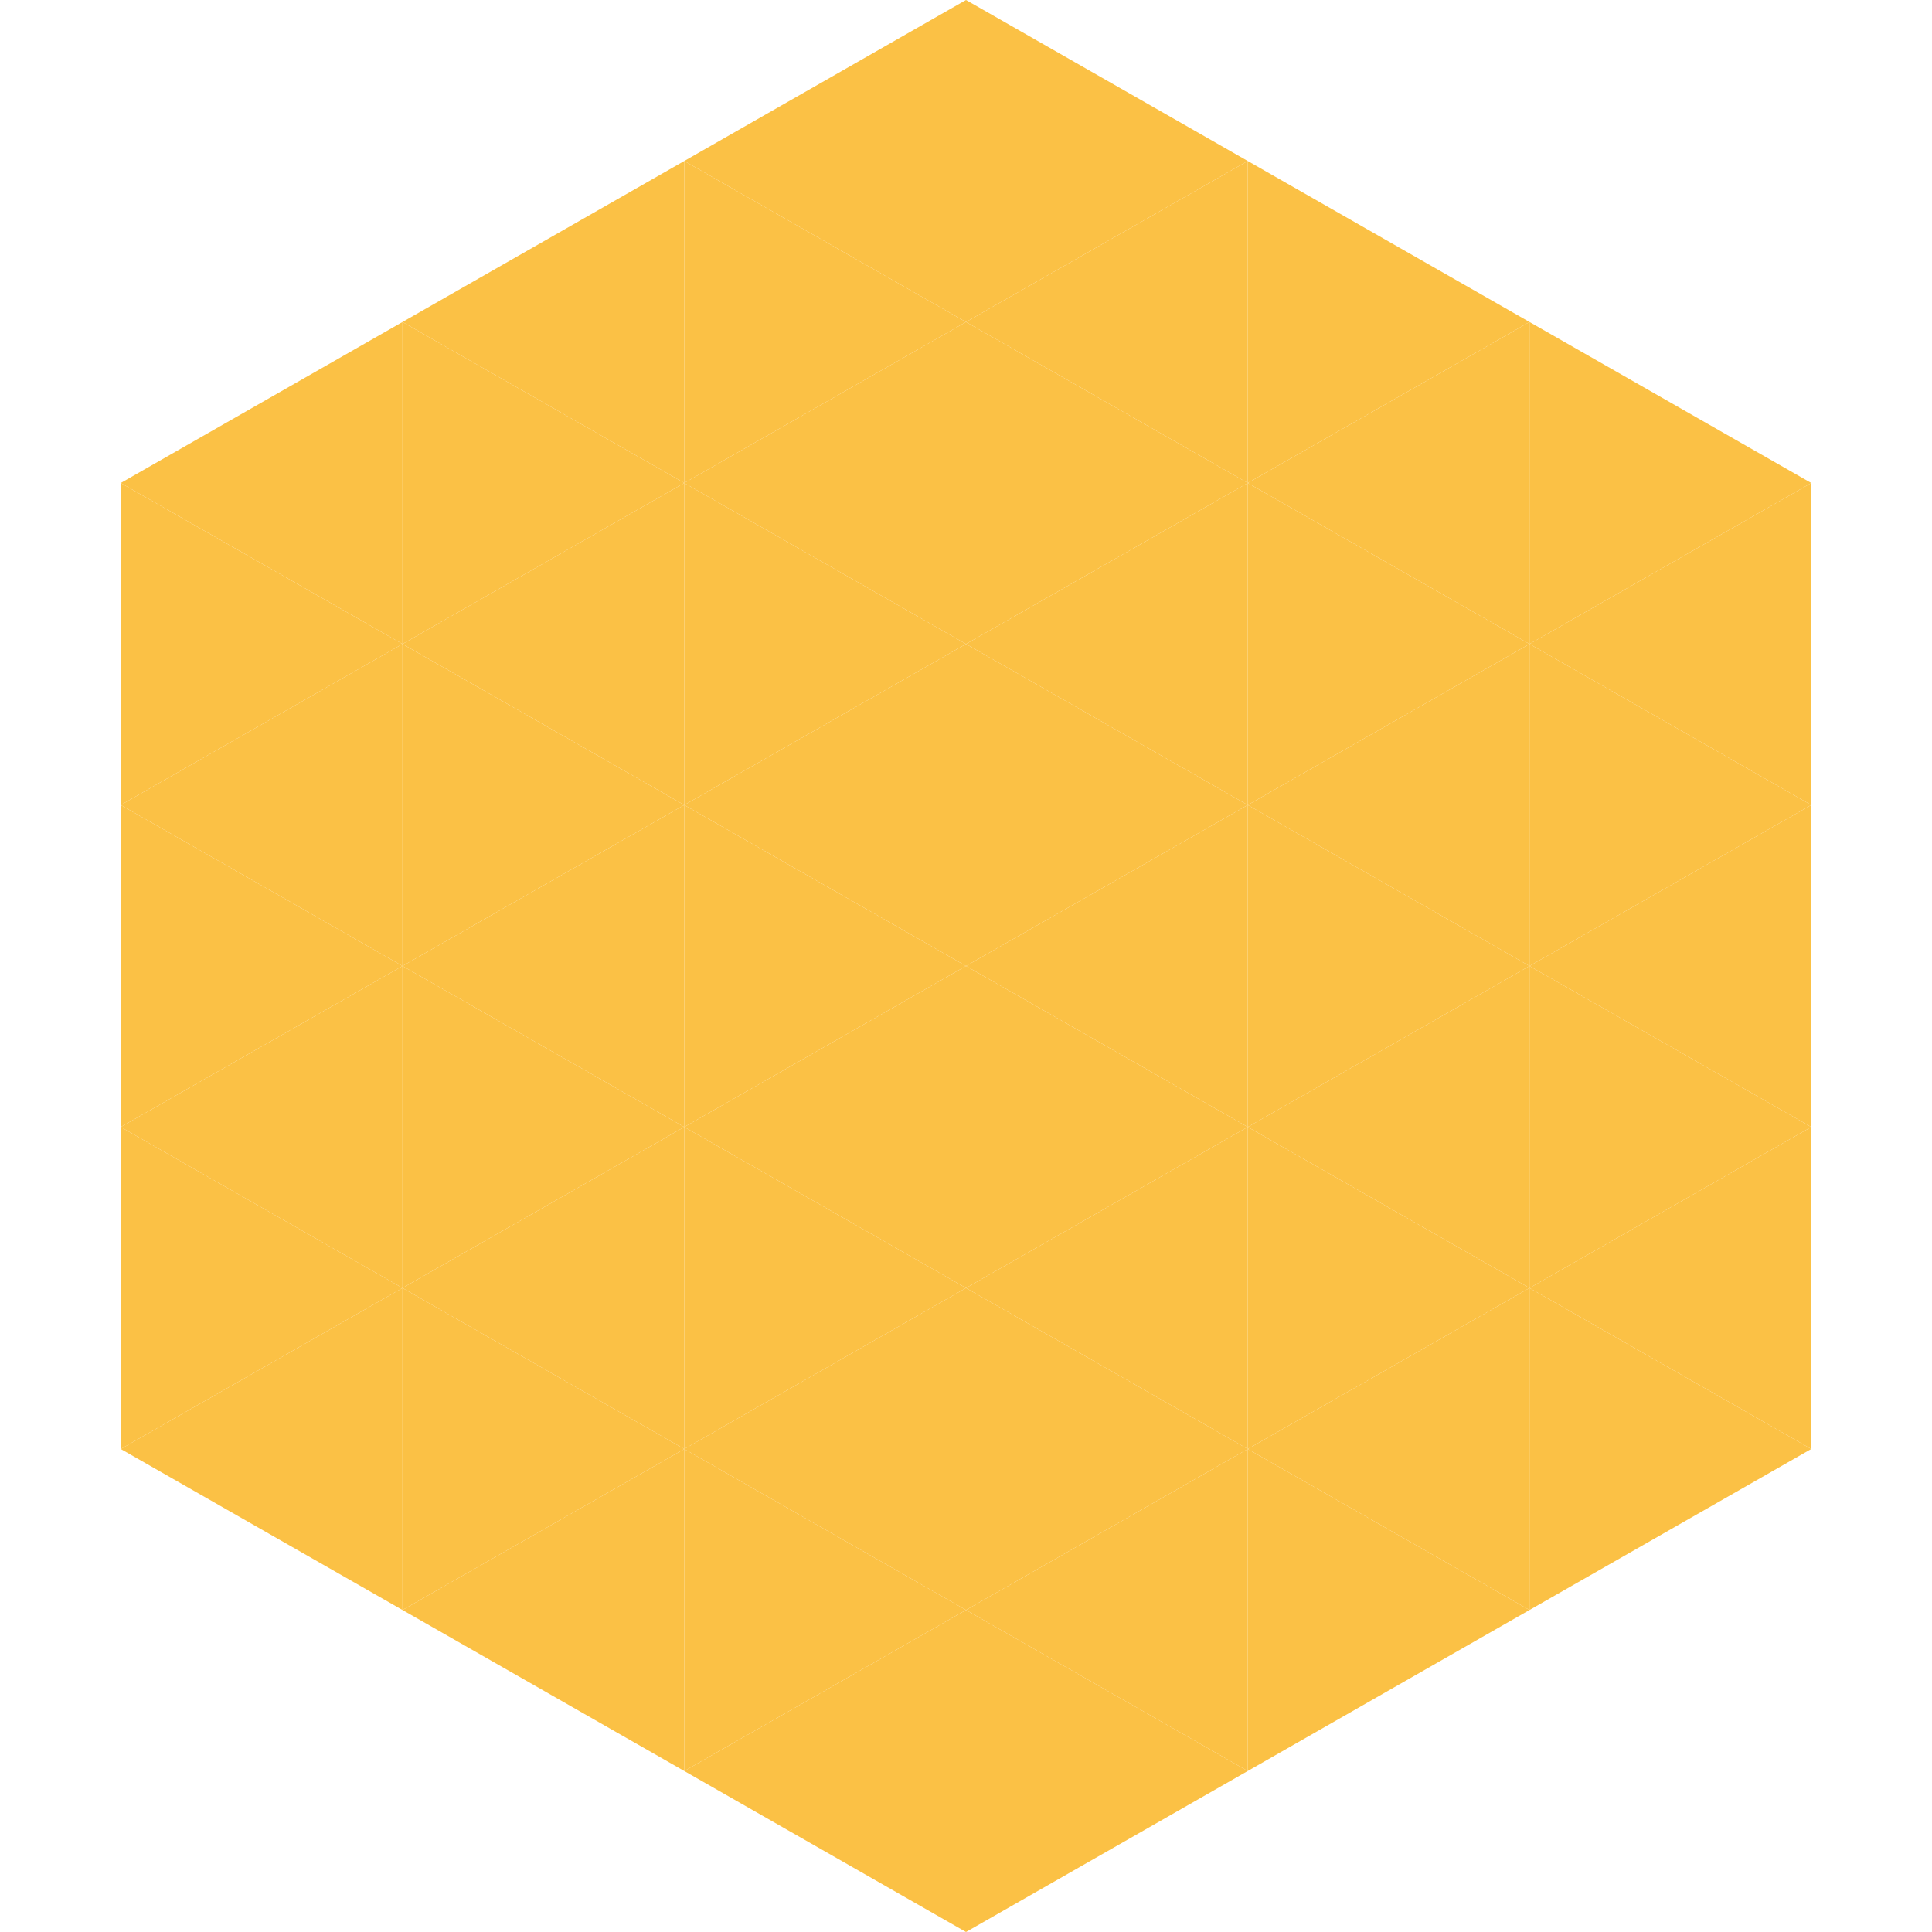 <?xml version="1.0"?>
<!-- Generated by SVGo -->
<svg width="240" height="240"
     xmlns="http://www.w3.org/2000/svg"
     xmlns:xlink="http://www.w3.org/1999/xlink">
<polygon points="50,40 15,60 50,80" style="fill:rgb(251,193,69)" />
<polygon points="190,40 225,60 190,80" style="fill:rgb(251,193,69)" />
<polygon points="15,60 50,80 15,100" style="fill:rgb(251,193,69)" />
<polygon points="225,60 190,80 225,100" style="fill:rgb(251,193,69)" />
<polygon points="50,80 15,100 50,120" style="fill:rgb(251,193,69)" />
<polygon points="190,80 225,100 190,120" style="fill:rgb(251,193,69)" />
<polygon points="15,100 50,120 15,140" style="fill:rgb(251,193,69)" />
<polygon points="225,100 190,120 225,140" style="fill:rgb(251,193,69)" />
<polygon points="50,120 15,140 50,160" style="fill:rgb(251,193,69)" />
<polygon points="190,120 225,140 190,160" style="fill:rgb(251,193,69)" />
<polygon points="15,140 50,160 15,180" style="fill:rgb(251,193,69)" />
<polygon points="225,140 190,160 225,180" style="fill:rgb(251,193,69)" />
<polygon points="50,160 15,180 50,200" style="fill:rgb(251,193,69)" />
<polygon points="190,160 225,180 190,200" style="fill:rgb(251,193,69)" />
<polygon points="15,180 50,200 15,220" style="fill:rgb(255,255,255); fill-opacity:0" />
<polygon points="225,180 190,200 225,220" style="fill:rgb(255,255,255); fill-opacity:0" />
<polygon points="50,0 85,20 50,40" style="fill:rgb(255,255,255); fill-opacity:0" />
<polygon points="190,0 155,20 190,40" style="fill:rgb(255,255,255); fill-opacity:0" />
<polygon points="85,20 50,40 85,60" style="fill:rgb(251,193,69)" />
<polygon points="155,20 190,40 155,60" style="fill:rgb(251,193,69)" />
<polygon points="50,40 85,60 50,80" style="fill:rgb(251,193,69)" />
<polygon points="190,40 155,60 190,80" style="fill:rgb(251,193,69)" />
<polygon points="85,60 50,80 85,100" style="fill:rgb(251,193,69)" />
<polygon points="155,60 190,80 155,100" style="fill:rgb(251,193,69)" />
<polygon points="50,80 85,100 50,120" style="fill:rgb(251,193,69)" />
<polygon points="190,80 155,100 190,120" style="fill:rgb(251,193,69)" />
<polygon points="85,100 50,120 85,140" style="fill:rgb(251,193,69)" />
<polygon points="155,100 190,120 155,140" style="fill:rgb(251,193,69)" />
<polygon points="50,120 85,140 50,160" style="fill:rgb(251,193,69)" />
<polygon points="190,120 155,140 190,160" style="fill:rgb(251,193,69)" />
<polygon points="85,140 50,160 85,180" style="fill:rgb(251,193,69)" />
<polygon points="155,140 190,160 155,180" style="fill:rgb(251,193,69)" />
<polygon points="50,160 85,180 50,200" style="fill:rgb(251,193,69)" />
<polygon points="190,160 155,180 190,200" style="fill:rgb(251,193,69)" />
<polygon points="85,180 50,200 85,220" style="fill:rgb(251,193,69)" />
<polygon points="155,180 190,200 155,220" style="fill:rgb(251,193,69)" />
<polygon points="120,0 85,20 120,40" style="fill:rgb(251,193,69)" />
<polygon points="120,0 155,20 120,40" style="fill:rgb(251,193,69)" />
<polygon points="85,20 120,40 85,60" style="fill:rgb(251,193,69)" />
<polygon points="155,20 120,40 155,60" style="fill:rgb(251,193,69)" />
<polygon points="120,40 85,60 120,80" style="fill:rgb(251,193,69)" />
<polygon points="120,40 155,60 120,80" style="fill:rgb(251,193,69)" />
<polygon points="85,60 120,80 85,100" style="fill:rgb(251,193,69)" />
<polygon points="155,60 120,80 155,100" style="fill:rgb(251,193,69)" />
<polygon points="120,80 85,100 120,120" style="fill:rgb(251,193,69)" />
<polygon points="120,80 155,100 120,120" style="fill:rgb(251,193,69)" />
<polygon points="85,100 120,120 85,140" style="fill:rgb(251,193,69)" />
<polygon points="155,100 120,120 155,140" style="fill:rgb(251,193,69)" />
<polygon points="120,120 85,140 120,160" style="fill:rgb(251,193,69)" />
<polygon points="120,120 155,140 120,160" style="fill:rgb(251,193,69)" />
<polygon points="85,140 120,160 85,180" style="fill:rgb(251,193,69)" />
<polygon points="155,140 120,160 155,180" style="fill:rgb(251,193,69)" />
<polygon points="120,160 85,180 120,200" style="fill:rgb(251,193,69)" />
<polygon points="120,160 155,180 120,200" style="fill:rgb(251,193,69)" />
<polygon points="85,180 120,200 85,220" style="fill:rgb(251,193,69)" />
<polygon points="155,180 120,200 155,220" style="fill:rgb(251,193,69)" />
<polygon points="120,200 85,220 120,240" style="fill:rgb(251,193,69)" />
<polygon points="120,200 155,220 120,240" style="fill:rgb(251,193,69)" />
<polygon points="85,220 120,240 85,260" style="fill:rgb(255,255,255); fill-opacity:0" />
<polygon points="155,220 120,240 155,260" style="fill:rgb(255,255,255); fill-opacity:0" />
</svg>
